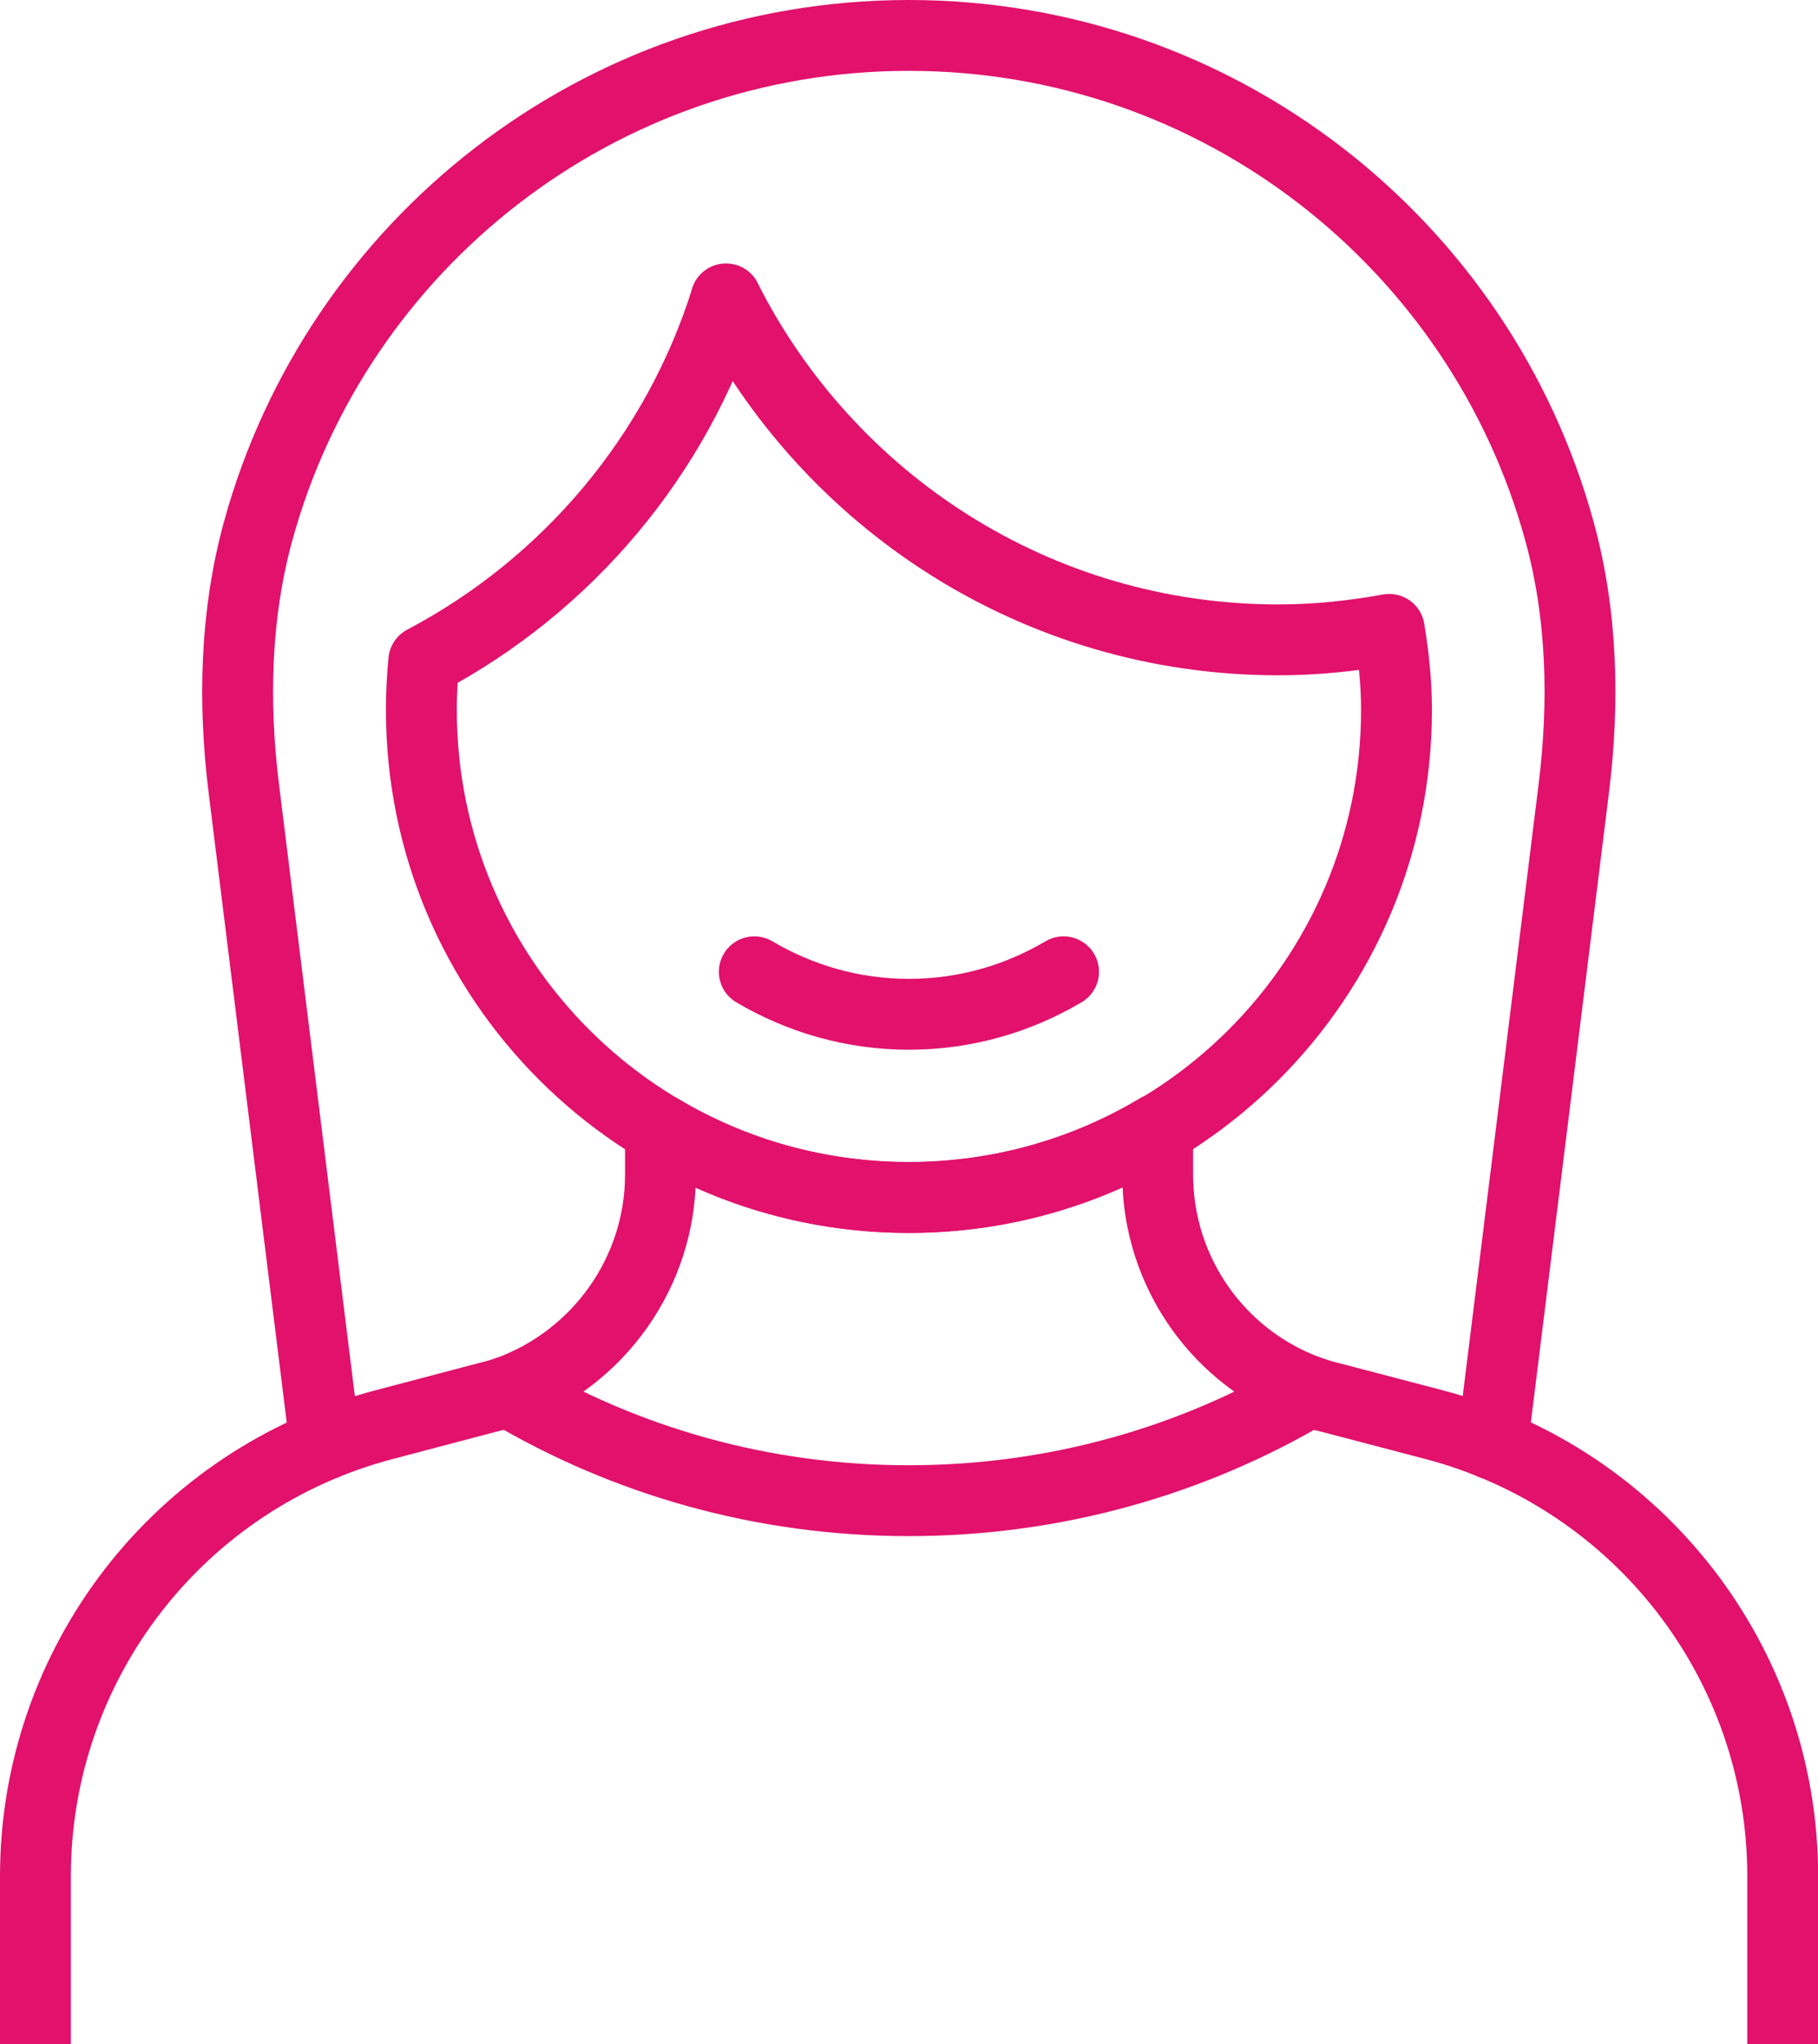<?xml version="1.0" encoding="UTF-8"?>
<svg id="Calque_1" data-name="Calque 1" xmlns="http://www.w3.org/2000/svg" viewBox="0 0 128.27 144.23">
  <defs>
    <style>
      .cls-1, .cls-2 {
        fill: none;
        stroke: #e1116c;
        stroke-linejoin: round;
        stroke-width: 5px;
      }

      .cls-2 {
        stroke-linecap: round;
      }
    </style>
  </defs>
  <path class="cls-2" d="M51.22,21.09c7.19,14.26,21.92,24.06,38.98,24.06,2.67,0,5.28-.28,7.82-.74.31,1.86.51,3.75.51,5.69,0,19-15.4,34.4-34.4,34.4-19,0-34.4-15.4-34.4-34.4,0-1.17.06-2.32.17-3.46,10.1-5.33,17.86-14.48,21.33-25.55Z"/>
  <path class="cls-2" d="M105.3,101.91l5.74-46.28c.75-6.07.61-12.27-1.02-18.17C104.49,17.3,86.03,2.5,64.12,2.5S23.76,17.3,18.22,37.45c-1.62,5.9-1.77,12.1-1.02,18.17l5.74,46.29"/>
  <path class="cls-2" d="M92.41,98.18c-8.28,4.91-17.98,7.71-28.3,7.71s-19.98-2.8-28.26-7.71"/>
  <path class="cls-2" d="M53.22,68.57c3.2,1.89,6.92,3,10.91,3s7.71-1.11,10.91-3"/>
  <path class="cls-1" d="M2.5,144.23v-11.85c0-14.99,10.12-28.07,24.62-31.86l7.28-1.92c.5-.11,1-.27,1.46-.42,6.4-2.34,10.74-8.44,10.74-15.3v-3.18c5.14,3.07,11.12,4.79,17.52,4.79s12.42-1.76,17.56-4.83v3.22c0,6.9,4.33,13,10.74,15.3.46.15.92.31,1.42.42l7.32,1.92c14.49,3.8,24.62,16.87,24.62,31.86v11.85"/>
</svg>